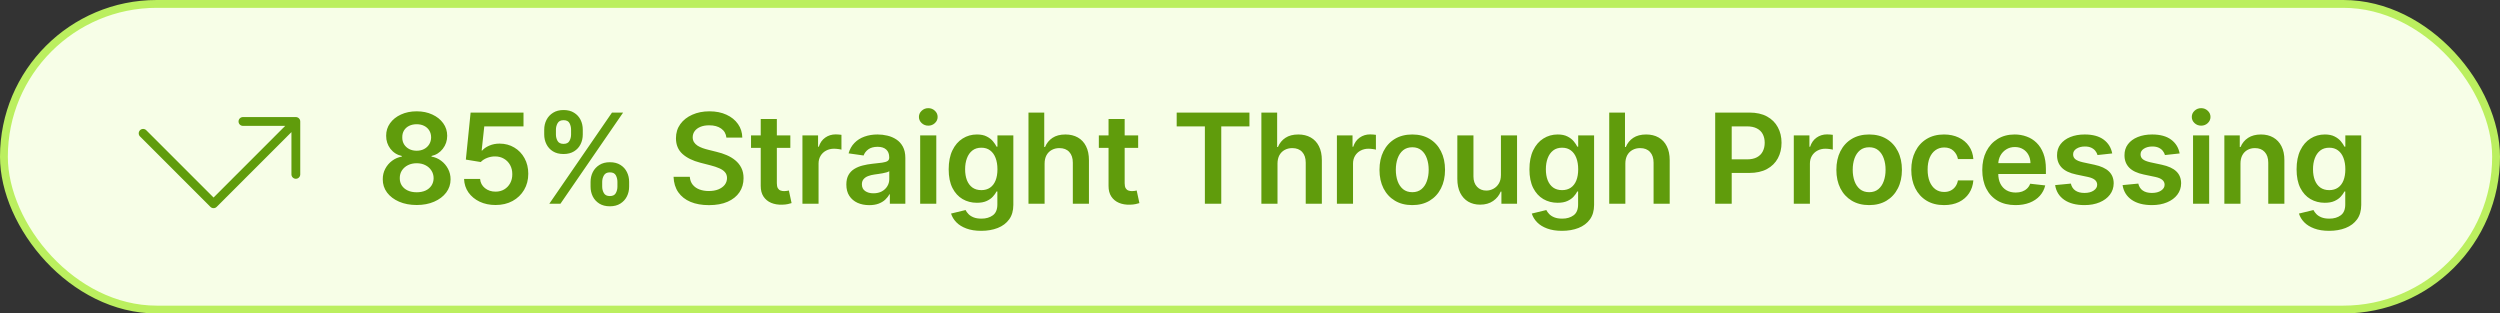 <svg xmlns="http://www.w3.org/2000/svg" width="319" height="40" viewBox="0 0 319 40" fill="none"><rect x="0" y="0" width="319" height="40" fill="#333333" stroke="none"/><rect x="0.5" y="0.5" width="318" height="39" rx="19.5" fill="#F7FEE7"></rect><rect x="0.5" y="0.5" width="318" height="39" rx="19.5" stroke="#BBEF5F"></rect><path d="M38.312 15.5V22.25C38.312 22.399 38.253 22.542 38.147 22.648C38.042 22.753 37.899 22.812 37.75 22.812C37.6 22.812 37.457 22.753 37.352 22.648C37.246 22.542 37.187 22.399 37.187 22.25V16.858L27.647 26.398C27.542 26.503 27.399 26.562 27.25 26.562C27.101 26.562 26.958 26.503 26.852 26.398L17.852 17.398C17.753 17.291 17.699 17.15 17.701 17.004C17.704 16.858 17.763 16.719 17.866 16.616C17.969 16.513 18.108 16.454 18.254 16.452C18.399 16.449 18.541 16.503 18.647 16.602L27.25 25.204L36.392 16.062H31C30.851 16.062 30.707 16.003 30.602 15.898C30.496 15.792 30.437 15.649 30.437 15.5C30.437 15.351 30.496 15.208 30.602 15.102C30.707 14.997 30.851 14.938 31 14.938H37.75C37.899 14.938 38.042 14.997 38.147 15.102C38.253 15.208 38.312 15.351 38.312 15.5Z" fill="#609C0C"></path><path d="M53.17 26.159C52.326 26.159 51.576 26.017 50.92 25.733C50.269 25.449 49.758 25.061 49.386 24.568C49.019 24.072 48.837 23.509 48.841 22.881C48.837 22.392 48.943 21.943 49.159 21.534C49.375 21.125 49.667 20.784 50.034 20.511C50.405 20.235 50.818 20.059 51.273 19.983V19.903C50.674 19.771 50.189 19.466 49.818 18.989C49.451 18.508 49.269 17.953 49.273 17.324C49.269 16.725 49.436 16.191 49.773 15.722C50.11 15.252 50.572 14.883 51.159 14.614C51.746 14.341 52.417 14.204 53.17 14.204C53.917 14.204 54.581 14.341 55.165 14.614C55.752 14.883 56.214 15.252 56.551 15.722C56.892 16.191 57.062 16.725 57.062 17.324C57.062 17.953 56.875 18.508 56.5 18.989C56.129 19.466 55.65 19.771 55.062 19.903V19.983C55.517 20.059 55.926 20.235 56.29 20.511C56.657 20.784 56.949 21.125 57.165 21.534C57.385 21.943 57.494 22.392 57.494 22.881C57.494 23.509 57.309 24.072 56.938 24.568C56.566 25.061 56.055 25.449 55.403 25.733C54.756 26.017 54.011 26.159 53.17 26.159ZM53.17 24.534C53.606 24.534 53.985 24.46 54.307 24.312C54.629 24.161 54.879 23.949 55.057 23.676C55.235 23.403 55.326 23.089 55.33 22.733C55.326 22.362 55.229 22.034 55.04 21.75C54.854 21.462 54.599 21.237 54.273 21.074C53.951 20.911 53.583 20.829 53.17 20.829C52.754 20.829 52.383 20.911 52.057 21.074C51.731 21.237 51.474 21.462 51.284 21.75C51.099 22.034 51.008 22.362 51.011 22.733C51.008 23.089 51.095 23.403 51.273 23.676C51.451 23.945 51.701 24.155 52.023 24.307C52.349 24.458 52.731 24.534 53.17 24.534ZM53.17 19.233C53.526 19.233 53.841 19.161 54.114 19.017C54.39 18.873 54.608 18.672 54.767 18.415C54.926 18.157 55.008 17.86 55.011 17.523C55.008 17.189 54.928 16.898 54.773 16.648C54.617 16.394 54.401 16.199 54.125 16.062C53.849 15.922 53.53 15.852 53.17 15.852C52.803 15.852 52.479 15.922 52.199 16.062C51.922 16.199 51.706 16.394 51.551 16.648C51.4 16.898 51.326 17.189 51.33 17.523C51.326 17.86 51.401 18.157 51.557 18.415C51.716 18.669 51.934 18.869 52.21 19.017C52.49 19.161 52.811 19.233 53.17 19.233ZM63.232 26.159C62.474 26.159 61.796 26.017 61.198 25.733C60.599 25.445 60.124 25.051 59.771 24.551C59.423 24.051 59.237 23.479 59.215 22.835H61.26C61.298 23.312 61.504 23.703 61.879 24.006C62.254 24.305 62.705 24.454 63.232 24.454C63.645 24.454 64.012 24.36 64.334 24.171C64.656 23.981 64.91 23.718 65.095 23.381C65.281 23.044 65.372 22.659 65.368 22.227C65.372 21.788 65.279 21.398 65.09 21.057C64.9 20.716 64.641 20.449 64.311 20.256C63.982 20.059 63.603 19.96 63.175 19.96C62.826 19.956 62.484 20.021 62.146 20.153C61.809 20.286 61.542 20.46 61.345 20.676L59.442 20.364L60.05 14.364H66.8V16.125H61.794L61.459 19.21H61.527C61.743 18.956 62.048 18.746 62.442 18.579C62.836 18.409 63.268 18.324 63.737 18.324C64.442 18.324 65.071 18.491 65.624 18.824C66.177 19.153 66.612 19.608 66.93 20.188C67.249 20.767 67.408 21.43 67.408 22.176C67.408 22.945 67.23 23.631 66.874 24.233C66.521 24.831 66.031 25.303 65.402 25.648C64.777 25.989 64.054 26.159 63.232 26.159ZM75.357 23.818V23.204C75.357 22.754 75.451 22.339 75.641 21.96C75.834 21.581 76.114 21.276 76.482 21.046C76.849 20.814 77.294 20.699 77.817 20.699C78.355 20.699 78.806 20.814 79.169 21.046C79.533 21.273 79.808 21.576 79.993 21.954C80.183 22.333 80.277 22.75 80.277 23.204V23.818C80.277 24.269 80.183 24.684 79.993 25.062C79.804 25.441 79.525 25.746 79.158 25.977C78.794 26.208 78.347 26.324 77.817 26.324C77.287 26.324 76.838 26.208 76.47 25.977C76.103 25.746 75.825 25.441 75.635 25.062C75.45 24.684 75.357 24.269 75.357 23.818ZM76.84 23.204V23.818C76.84 24.117 76.912 24.392 77.056 24.642C77.2 24.892 77.453 25.017 77.817 25.017C78.184 25.017 78.436 24.894 78.573 24.648C78.713 24.398 78.783 24.121 78.783 23.818V23.204C78.783 22.901 78.717 22.625 78.584 22.375C78.451 22.121 78.196 21.994 77.817 21.994C77.461 21.994 77.209 22.121 77.061 22.375C76.914 22.625 76.84 22.901 76.84 23.204ZM69.442 17.159V16.546C69.442 16.091 69.539 15.674 69.732 15.296C69.925 14.917 70.205 14.614 70.573 14.386C70.94 14.155 71.385 14.04 71.908 14.04C72.442 14.04 72.891 14.155 73.254 14.386C73.622 14.614 73.898 14.917 74.084 15.296C74.27 15.674 74.362 16.091 74.362 16.546V17.159C74.362 17.614 74.268 18.03 74.078 18.409C73.893 18.784 73.616 19.085 73.249 19.312C72.881 19.54 72.434 19.653 71.908 19.653C71.374 19.653 70.923 19.54 70.556 19.312C70.192 19.085 69.915 18.782 69.726 18.403C69.537 18.025 69.442 17.61 69.442 17.159ZM70.936 16.546V17.159C70.936 17.462 71.006 17.739 71.147 17.989C71.29 18.235 71.544 18.358 71.908 18.358C72.272 18.358 72.522 18.235 72.658 17.989C72.798 17.739 72.868 17.462 72.868 17.159V16.546C72.868 16.242 72.802 15.966 72.669 15.716C72.537 15.462 72.283 15.335 71.908 15.335C71.548 15.335 71.296 15.462 71.152 15.716C71.008 15.97 70.936 16.246 70.936 16.546ZM70.09 26L78.09 14.364H79.51L71.51 26H70.09ZM92.689 17.562C92.636 17.066 92.413 16.68 92.019 16.403C91.629 16.127 91.121 15.989 90.496 15.989C90.057 15.989 89.68 16.055 89.366 16.188C89.051 16.32 88.811 16.5 88.644 16.727C88.477 16.954 88.392 17.214 88.388 17.506C88.388 17.748 88.443 17.958 88.553 18.136C88.667 18.314 88.82 18.466 89.013 18.591C89.207 18.712 89.421 18.814 89.655 18.898C89.89 18.981 90.127 19.051 90.366 19.108L91.457 19.381C91.896 19.483 92.318 19.621 92.724 19.796C93.133 19.97 93.498 20.189 93.82 20.454C94.146 20.72 94.403 21.04 94.593 21.415C94.782 21.79 94.877 22.229 94.877 22.733C94.877 23.415 94.703 24.015 94.354 24.534C94.006 25.049 93.502 25.453 92.843 25.744C92.188 26.032 91.394 26.176 90.462 26.176C89.557 26.176 88.771 26.036 88.104 25.756C87.441 25.475 86.922 25.066 86.547 24.528C86.176 23.991 85.975 23.335 85.945 22.562H88.019C88.049 22.968 88.174 23.305 88.394 23.574C88.614 23.843 88.9 24.044 89.252 24.176C89.608 24.309 90.006 24.375 90.445 24.375C90.903 24.375 91.305 24.307 91.65 24.171C91.998 24.03 92.271 23.837 92.468 23.591C92.665 23.341 92.765 23.049 92.769 22.716C92.765 22.413 92.676 22.163 92.502 21.966C92.328 21.765 92.083 21.599 91.769 21.466C91.458 21.329 91.095 21.208 90.678 21.102L89.354 20.761C88.396 20.515 87.638 20.142 87.082 19.642C86.528 19.138 86.252 18.47 86.252 17.636C86.252 16.951 86.438 16.35 86.809 15.835C87.184 15.32 87.693 14.921 88.337 14.636C88.981 14.348 89.71 14.204 90.525 14.204C91.35 14.204 92.074 14.348 92.695 14.636C93.32 14.921 93.811 15.316 94.167 15.824C94.523 16.328 94.707 16.907 94.718 17.562H92.689ZM100.847 17.273V18.864H95.83V17.273H100.847ZM97.069 15.182H99.126V23.375C99.126 23.651 99.167 23.864 99.251 24.011C99.338 24.155 99.451 24.254 99.592 24.307C99.732 24.36 99.887 24.386 100.057 24.386C100.186 24.386 100.304 24.377 100.41 24.358C100.52 24.339 100.603 24.322 100.66 24.307L101.006 25.915C100.897 25.953 100.739 25.994 100.535 26.04C100.334 26.085 100.088 26.112 99.796 26.119C99.281 26.134 98.817 26.057 98.404 25.886C97.991 25.712 97.664 25.443 97.421 25.079C97.183 24.716 97.065 24.261 97.069 23.716V15.182ZM102.391 26V17.273H104.386V18.727H104.477C104.636 18.224 104.908 17.835 105.295 17.562C105.685 17.286 106.13 17.148 106.63 17.148C106.744 17.148 106.871 17.153 107.011 17.165C107.155 17.172 107.274 17.186 107.369 17.204V19.097C107.282 19.066 107.143 19.04 106.954 19.017C106.768 18.991 106.588 18.977 106.414 18.977C106.039 18.977 105.702 19.059 105.403 19.222C105.107 19.381 104.874 19.602 104.704 19.886C104.533 20.171 104.448 20.498 104.448 20.869V26H102.391ZM110.914 26.176C110.361 26.176 109.863 26.078 109.42 25.881C108.981 25.68 108.632 25.384 108.375 24.994C108.121 24.604 107.994 24.123 107.994 23.551C107.994 23.059 108.085 22.651 108.267 22.329C108.448 22.008 108.697 21.75 109.011 21.557C109.325 21.364 109.679 21.218 110.073 21.119C110.471 21.017 110.882 20.943 111.306 20.898C111.818 20.845 112.232 20.797 112.551 20.756C112.869 20.71 113.1 20.642 113.244 20.551C113.392 20.456 113.465 20.311 113.465 20.114V20.079C113.465 19.651 113.339 19.32 113.085 19.085C112.831 18.85 112.465 18.733 111.988 18.733C111.484 18.733 111.085 18.843 110.789 19.062C110.498 19.282 110.301 19.542 110.198 19.841L108.278 19.568C108.429 19.038 108.679 18.595 109.028 18.239C109.376 17.879 109.803 17.61 110.306 17.432C110.81 17.25 111.367 17.159 111.977 17.159C112.397 17.159 112.816 17.208 113.232 17.307C113.649 17.405 114.03 17.568 114.375 17.796C114.719 18.019 114.996 18.324 115.204 18.71C115.416 19.097 115.522 19.579 115.522 20.159V26H113.545V24.801H113.477C113.352 25.044 113.176 25.271 112.948 25.483C112.725 25.691 112.443 25.86 112.102 25.989C111.765 26.114 111.369 26.176 110.914 26.176ZM111.448 24.665C111.861 24.665 112.219 24.583 112.522 24.421C112.825 24.254 113.058 24.034 113.221 23.761C113.388 23.489 113.471 23.191 113.471 22.869V21.841C113.407 21.894 113.297 21.943 113.142 21.989C112.99 22.034 112.82 22.074 112.63 22.108C112.441 22.142 112.253 22.172 112.068 22.199C111.882 22.225 111.721 22.248 111.585 22.267C111.278 22.309 111.003 22.377 110.761 22.472C110.518 22.566 110.327 22.699 110.187 22.869C110.047 23.036 109.977 23.252 109.977 23.517C109.977 23.896 110.115 24.182 110.392 24.375C110.668 24.568 111.02 24.665 111.448 24.665ZM117.414 26V17.273H119.471V26H117.414ZM118.449 16.034C118.123 16.034 117.842 15.926 117.608 15.71C117.373 15.491 117.255 15.227 117.255 14.921C117.255 14.61 117.373 14.347 117.608 14.131C117.842 13.911 118.123 13.801 118.449 13.801C118.778 13.801 119.058 13.911 119.289 14.131C119.524 14.347 119.642 14.61 119.642 14.921C119.642 15.227 119.524 15.491 119.289 15.71C119.058 15.926 118.778 16.034 118.449 16.034ZM125.206 29.454C124.467 29.454 123.833 29.354 123.302 29.153C122.772 28.956 122.346 28.691 122.024 28.358C121.702 28.025 121.479 27.655 121.354 27.25L123.206 26.801C123.289 26.972 123.41 27.14 123.569 27.307C123.729 27.477 123.943 27.617 124.211 27.727C124.484 27.841 124.827 27.898 125.24 27.898C125.823 27.898 126.306 27.756 126.689 27.472C127.071 27.191 127.263 26.729 127.263 26.085V24.432H127.16C127.054 24.644 126.899 24.862 126.694 25.085C126.494 25.309 126.227 25.496 125.893 25.648C125.564 25.799 125.149 25.875 124.649 25.875C123.979 25.875 123.371 25.718 122.825 25.403C122.283 25.085 121.852 24.612 121.53 23.983C121.211 23.35 121.052 22.559 121.052 21.608C121.052 20.65 121.211 19.841 121.53 19.182C121.852 18.519 122.285 18.017 122.831 17.676C123.376 17.331 123.984 17.159 124.655 17.159C125.166 17.159 125.586 17.246 125.916 17.421C126.249 17.591 126.514 17.797 126.711 18.04C126.908 18.278 127.058 18.504 127.16 18.716H127.274V17.273H129.302V26.142C129.302 26.888 129.124 27.506 128.768 27.994C128.412 28.483 127.925 28.849 127.308 29.091C126.691 29.333 125.99 29.454 125.206 29.454ZM125.223 24.261C125.658 24.261 126.03 24.155 126.336 23.943C126.643 23.731 126.876 23.426 127.035 23.028C127.194 22.631 127.274 22.153 127.274 21.597C127.274 21.047 127.194 20.566 127.035 20.153C126.88 19.741 126.649 19.421 126.342 19.193C126.039 18.962 125.666 18.847 125.223 18.847C124.764 18.847 124.382 18.966 124.075 19.204C123.768 19.443 123.537 19.771 123.382 20.188C123.227 20.6 123.149 21.07 123.149 21.597C123.149 22.131 123.227 22.599 123.382 23C123.541 23.398 123.774 23.708 124.081 23.932C124.391 24.151 124.772 24.261 125.223 24.261ZM133.291 20.886V26H131.234V14.364H133.246V18.756H133.348C133.552 18.263 133.869 17.875 134.297 17.591C134.729 17.303 135.278 17.159 135.945 17.159C136.551 17.159 137.079 17.286 137.53 17.54C137.981 17.794 138.329 18.165 138.575 18.653C138.825 19.142 138.95 19.739 138.95 20.443V26H136.893V20.761C136.893 20.174 136.742 19.718 136.439 19.392C136.14 19.062 135.719 18.898 135.177 18.898C134.814 18.898 134.488 18.977 134.2 19.136C133.916 19.292 133.693 19.517 133.53 19.812C133.371 20.108 133.291 20.466 133.291 20.886ZM145.229 17.273V18.864H140.212V17.273H145.229ZM141.45 15.182H143.507V23.375C143.507 23.651 143.549 23.864 143.632 24.011C143.719 24.155 143.833 24.254 143.973 24.307C144.113 24.36 144.269 24.386 144.439 24.386C144.568 24.386 144.685 24.377 144.791 24.358C144.901 24.339 144.984 24.322 145.041 24.307L145.388 25.915C145.278 25.953 145.121 25.994 144.916 26.04C144.716 26.085 144.469 26.112 144.178 26.119C143.662 26.134 143.198 26.057 142.786 25.886C142.373 25.712 142.045 25.443 141.803 25.079C141.564 24.716 141.447 24.261 141.45 23.716V15.182ZM150.145 16.131V14.364H159.429V16.131H155.833V26H153.742V16.131H150.145ZM163.009 20.886V26H160.952V14.364H162.964V18.756H163.066C163.27 18.263 163.587 17.875 164.015 17.591C164.447 17.303 164.996 17.159 165.662 17.159C166.268 17.159 166.797 17.286 167.248 17.54C167.698 17.794 168.047 18.165 168.293 18.653C168.543 19.142 168.668 19.739 168.668 20.443V26H166.611V20.761C166.611 20.174 166.46 19.718 166.157 19.392C165.857 19.062 165.437 18.898 164.895 18.898C164.532 18.898 164.206 18.977 163.918 19.136C163.634 19.292 163.411 19.517 163.248 19.812C163.089 20.108 163.009 20.466 163.009 20.886ZM170.589 26V17.273H172.583V18.727H172.674C172.833 18.224 173.106 17.835 173.492 17.562C173.882 17.286 174.327 17.148 174.827 17.148C174.941 17.148 175.068 17.153 175.208 17.165C175.352 17.172 175.471 17.186 175.566 17.204V19.097C175.479 19.066 175.341 19.04 175.151 19.017C174.966 18.991 174.786 18.977 174.611 18.977C174.236 18.977 173.899 19.059 173.6 19.222C173.305 19.381 173.072 19.602 172.901 19.886C172.731 20.171 172.646 20.498 172.646 20.869V26H170.589ZM180.204 26.171C179.352 26.171 178.613 25.983 177.988 25.608C177.363 25.233 176.878 24.708 176.533 24.034C176.193 23.36 176.022 22.572 176.022 21.671C176.022 20.769 176.193 19.979 176.533 19.301C176.878 18.623 177.363 18.097 177.988 17.722C178.613 17.347 179.352 17.159 180.204 17.159C181.056 17.159 181.795 17.347 182.42 17.722C183.045 18.097 183.528 18.623 183.869 19.301C184.213 19.979 184.386 20.769 184.386 21.671C184.386 22.572 184.213 23.36 183.869 24.034C183.528 24.708 183.045 25.233 182.42 25.608C181.795 25.983 181.056 26.171 180.204 26.171ZM180.215 24.523C180.677 24.523 181.064 24.396 181.374 24.142C181.685 23.884 181.916 23.54 182.068 23.108C182.223 22.676 182.3 22.195 182.3 21.665C182.3 21.131 182.223 20.648 182.068 20.216C181.916 19.78 181.685 19.434 181.374 19.176C181.064 18.919 180.677 18.79 180.215 18.79C179.742 18.79 179.348 18.919 179.033 19.176C178.723 19.434 178.49 19.78 178.335 20.216C178.183 20.648 178.107 21.131 178.107 21.665C178.107 22.195 178.183 22.676 178.335 23.108C178.49 23.54 178.723 23.884 179.033 24.142C179.348 24.396 179.742 24.523 180.215 24.523ZM191.518 22.329V17.273H193.575V26H191.58V24.449H191.49C191.293 24.938 190.969 25.337 190.518 25.648C190.071 25.958 189.52 26.114 188.865 26.114C188.293 26.114 187.787 25.987 187.347 25.733C186.912 25.475 186.571 25.102 186.325 24.614C186.079 24.121 185.955 23.526 185.955 22.829V17.273H188.012V22.511C188.012 23.064 188.164 23.504 188.467 23.829C188.77 24.155 189.168 24.318 189.66 24.318C189.963 24.318 190.257 24.244 190.541 24.097C190.825 23.949 191.058 23.729 191.24 23.438C191.425 23.142 191.518 22.773 191.518 22.329ZM199.309 29.454C198.571 29.454 197.936 29.354 197.406 29.153C196.876 28.956 196.449 28.691 196.127 28.358C195.805 28.025 195.582 27.655 195.457 27.25L197.309 26.801C197.393 26.972 197.514 27.14 197.673 27.307C197.832 27.477 198.046 27.617 198.315 27.727C198.588 27.841 198.93 27.898 199.343 27.898C199.927 27.898 200.41 27.756 200.792 27.472C201.175 27.191 201.366 26.729 201.366 26.085V24.432H201.264C201.158 24.644 201.002 24.862 200.798 25.085C200.597 25.309 200.33 25.496 199.997 25.648C199.667 25.799 199.252 25.875 198.752 25.875C198.082 25.875 197.474 25.718 196.929 25.403C196.387 25.085 195.955 24.612 195.633 23.983C195.315 23.35 195.156 22.559 195.156 21.608C195.156 20.65 195.315 19.841 195.633 19.182C195.955 18.519 196.389 18.017 196.934 17.676C197.48 17.331 198.088 17.159 198.758 17.159C199.27 17.159 199.69 17.246 200.02 17.421C200.353 17.591 200.618 17.797 200.815 18.04C201.012 18.278 201.162 18.504 201.264 18.716H201.377V17.273H203.406V26.142C203.406 26.888 203.228 27.506 202.872 27.994C202.516 28.483 202.029 28.849 201.412 29.091C200.794 29.333 200.093 29.454 199.309 29.454ZM199.326 24.261C199.762 24.261 200.133 24.155 200.44 23.943C200.747 23.731 200.98 23.426 201.139 23.028C201.298 22.631 201.377 22.153 201.377 21.597C201.377 21.047 201.298 20.566 201.139 20.153C200.984 19.741 200.752 19.421 200.446 19.193C200.143 18.962 199.77 18.847 199.326 18.847C198.868 18.847 198.485 18.966 198.179 19.204C197.872 19.443 197.641 19.771 197.485 20.188C197.33 20.6 197.252 21.07 197.252 21.597C197.252 22.131 197.33 22.599 197.485 23C197.645 23.398 197.877 23.708 198.184 23.932C198.495 24.151 198.876 24.261 199.326 24.261ZM207.395 20.886V26H205.338V14.364H207.349V18.756H207.451C207.656 18.263 207.972 17.875 208.4 17.591C208.832 17.303 209.381 17.159 210.048 17.159C210.654 17.159 211.183 17.286 211.633 17.54C212.084 17.794 212.433 18.165 212.679 18.653C212.929 19.142 213.054 19.739 213.054 20.443V26H210.997V20.761C210.997 20.174 210.845 19.718 210.542 19.392C210.243 19.062 209.823 18.898 209.281 18.898C208.917 18.898 208.592 18.977 208.304 19.136C208.02 19.292 207.796 19.517 207.633 19.812C207.474 20.108 207.395 20.466 207.395 20.886ZM218.858 26V14.364H223.222C224.116 14.364 224.866 14.53 225.472 14.864C226.081 15.197 226.542 15.655 226.852 16.239C227.167 16.818 227.324 17.477 227.324 18.216C227.324 18.962 227.167 19.625 226.852 20.204C226.538 20.784 226.074 21.241 225.46 21.574C224.847 21.903 224.091 22.068 223.193 22.068H220.301V20.335H222.909C223.432 20.335 223.86 20.244 224.193 20.062C224.527 19.881 224.773 19.631 224.932 19.312C225.095 18.994 225.176 18.629 225.176 18.216C225.176 17.803 225.095 17.439 224.932 17.125C224.773 16.811 224.525 16.566 224.188 16.392C223.854 16.214 223.424 16.125 222.898 16.125H220.966V26H218.858ZM228.888 26V17.273H230.882V18.727H230.973C231.132 18.224 231.405 17.835 231.791 17.562C232.182 17.286 232.627 17.148 233.127 17.148C233.24 17.148 233.367 17.153 233.507 17.165C233.651 17.172 233.771 17.186 233.865 17.204V19.097C233.778 19.066 233.64 19.04 233.45 19.017C233.265 18.991 233.085 18.977 232.911 18.977C232.536 18.977 232.199 19.059 231.899 19.222C231.604 19.381 231.371 19.602 231.2 19.886C231.03 20.171 230.945 20.498 230.945 20.869V26H228.888ZM238.503 26.171C237.651 26.171 236.912 25.983 236.287 25.608C235.662 25.233 235.177 24.708 234.833 24.034C234.492 23.36 234.321 22.572 234.321 21.671C234.321 20.769 234.492 19.979 234.833 19.301C235.177 18.623 235.662 18.097 236.287 17.722C236.912 17.347 237.651 17.159 238.503 17.159C239.355 17.159 240.094 17.347 240.719 17.722C241.344 18.097 241.827 18.623 242.168 19.301C242.513 19.979 242.685 20.769 242.685 21.671C242.685 22.572 242.513 23.36 242.168 24.034C241.827 24.708 241.344 25.233 240.719 25.608C240.094 25.983 239.355 26.171 238.503 26.171ZM238.514 24.523C238.977 24.523 239.363 24.396 239.674 24.142C239.984 23.884 240.215 23.54 240.367 23.108C240.522 22.676 240.6 22.195 240.6 21.665C240.6 21.131 240.522 20.648 240.367 20.216C240.215 19.78 239.984 19.434 239.674 19.176C239.363 18.919 238.977 18.79 238.514 18.79C238.041 18.79 237.647 18.919 237.333 19.176C237.022 19.434 236.789 19.78 236.634 20.216C236.482 20.648 236.407 21.131 236.407 21.665C236.407 22.195 236.482 22.676 236.634 23.108C236.789 23.54 237.022 23.884 237.333 24.142C237.647 24.396 238.041 24.523 238.514 24.523ZM248.062 26.171C247.19 26.171 246.442 25.979 245.817 25.597C245.196 25.214 244.717 24.686 244.38 24.011C244.046 23.333 243.88 22.553 243.88 21.671C243.88 20.784 244.05 20.002 244.391 19.324C244.732 18.642 245.213 18.112 245.834 17.733C246.459 17.35 247.198 17.159 248.05 17.159C248.758 17.159 249.385 17.29 249.931 17.551C250.48 17.809 250.918 18.174 251.243 18.648C251.569 19.117 251.755 19.667 251.8 20.296H249.834C249.755 19.875 249.565 19.525 249.266 19.244C248.971 18.96 248.575 18.818 248.079 18.818C247.658 18.818 247.289 18.932 246.971 19.159C246.652 19.383 246.404 19.704 246.226 20.125C246.052 20.546 245.965 21.049 245.965 21.636C245.965 22.231 246.052 22.742 246.226 23.171C246.401 23.595 246.645 23.922 246.959 24.153C247.277 24.381 247.651 24.494 248.079 24.494C248.382 24.494 248.652 24.438 248.891 24.324C249.133 24.206 249.336 24.038 249.499 23.818C249.662 23.599 249.774 23.331 249.834 23.017H251.8C251.751 23.634 251.569 24.182 251.255 24.659C250.94 25.133 250.512 25.504 249.971 25.773C249.429 26.038 248.793 26.171 248.062 26.171ZM257.177 26.171C256.302 26.171 255.546 25.989 254.91 25.625C254.277 25.258 253.79 24.739 253.449 24.068C253.109 23.394 252.938 22.6 252.938 21.688C252.938 20.79 253.109 20.002 253.449 19.324C253.794 18.642 254.275 18.112 254.893 17.733C255.51 17.35 256.235 17.159 257.069 17.159C257.607 17.159 258.114 17.246 258.591 17.421C259.073 17.591 259.497 17.856 259.864 18.216C260.235 18.576 260.527 19.034 260.739 19.591C260.951 20.144 261.057 20.803 261.057 21.568V22.199H253.904V20.812H259.086C259.082 20.419 258.997 20.068 258.83 19.761C258.663 19.451 258.43 19.206 258.131 19.028C257.836 18.85 257.491 18.761 257.097 18.761C256.677 18.761 256.307 18.864 255.989 19.068C255.671 19.269 255.423 19.534 255.245 19.864C255.071 20.189 254.982 20.547 254.978 20.938V22.148C254.978 22.655 255.071 23.091 255.256 23.454C255.442 23.814 255.701 24.091 256.035 24.284C256.368 24.474 256.758 24.568 257.205 24.568C257.504 24.568 257.775 24.526 258.018 24.443C258.26 24.356 258.47 24.229 258.648 24.062C258.826 23.896 258.961 23.689 259.052 23.443L260.972 23.659C260.851 24.167 260.62 24.61 260.279 24.989C259.942 25.364 259.51 25.655 258.984 25.864C258.457 26.068 257.855 26.171 257.177 26.171ZM269.519 19.579L267.644 19.784C267.591 19.595 267.498 19.417 267.366 19.25C267.237 19.083 267.063 18.949 266.843 18.847C266.623 18.744 266.354 18.693 266.036 18.693C265.608 18.693 265.248 18.786 264.957 18.972C264.669 19.157 264.527 19.398 264.531 19.693C264.527 19.947 264.62 20.153 264.809 20.312C265.002 20.472 265.32 20.602 265.763 20.704L267.252 21.023C268.078 21.201 268.692 21.483 269.093 21.869C269.498 22.256 269.703 22.761 269.707 23.386C269.703 23.936 269.542 24.421 269.224 24.841C268.909 25.258 268.472 25.583 267.911 25.818C267.351 26.053 266.707 26.171 265.979 26.171C264.911 26.171 264.051 25.947 263.4 25.5C262.748 25.049 262.36 24.422 262.235 23.619L264.241 23.426C264.332 23.82 264.525 24.117 264.82 24.318C265.116 24.519 265.5 24.619 265.974 24.619C266.462 24.619 266.854 24.519 267.15 24.318C267.449 24.117 267.599 23.869 267.599 23.574C267.599 23.324 267.502 23.117 267.309 22.954C267.12 22.792 266.824 22.667 266.423 22.579L264.934 22.267C264.097 22.093 263.477 21.799 263.076 21.386C262.674 20.97 262.476 20.443 262.479 19.807C262.476 19.269 262.621 18.803 262.917 18.409C263.216 18.011 263.631 17.704 264.161 17.489C264.695 17.269 265.311 17.159 266.008 17.159C267.031 17.159 267.835 17.377 268.423 17.812C269.013 18.248 269.379 18.837 269.519 19.579ZM278.124 19.579L276.249 19.784C276.196 19.595 276.104 19.417 275.971 19.25C275.842 19.083 275.668 18.949 275.448 18.847C275.229 18.744 274.96 18.693 274.641 18.693C274.213 18.693 273.854 18.786 273.562 18.972C273.274 19.157 273.132 19.398 273.136 19.693C273.132 19.947 273.225 20.153 273.414 20.312C273.607 20.472 273.926 20.602 274.369 20.704L275.857 21.023C276.683 21.201 277.297 21.483 277.698 21.869C278.104 22.256 278.308 22.761 278.312 23.386C278.308 23.936 278.147 24.421 277.829 24.841C277.515 25.258 277.077 25.583 276.516 25.818C275.956 26.053 275.312 26.171 274.585 26.171C273.516 26.171 272.657 25.947 272.005 25.5C271.354 25.049 270.965 24.422 270.84 23.619L272.846 23.426C272.937 23.82 273.13 24.117 273.426 24.318C273.721 24.519 274.105 24.619 274.579 24.619C275.068 24.619 275.46 24.519 275.755 24.318C276.054 24.117 276.204 23.869 276.204 23.574C276.204 23.324 276.107 23.117 275.914 22.954C275.725 22.792 275.429 22.667 275.028 22.579L273.539 22.267C272.702 22.093 272.083 21.799 271.681 21.386C271.28 20.97 271.081 20.443 271.085 19.807C271.081 19.269 271.227 18.803 271.522 18.409C271.821 18.011 272.236 17.704 272.766 17.489C273.301 17.269 273.916 17.159 274.613 17.159C275.636 17.159 276.441 17.377 277.028 17.812C277.619 18.248 277.984 18.837 278.124 19.579ZM279.832 26V17.273H281.889V26H279.832ZM280.866 16.034C280.54 16.034 280.26 15.926 280.025 15.71C279.79 15.491 279.673 15.227 279.673 14.921C279.673 14.61 279.79 14.347 280.025 14.131C280.26 13.911 280.54 13.801 280.866 13.801C281.196 13.801 281.476 13.911 281.707 14.131C281.942 14.347 282.059 14.61 282.059 14.921C282.059 15.227 281.942 15.491 281.707 15.71C281.476 15.926 281.196 16.034 280.866 16.034ZM285.885 20.886V26H283.828V17.273H285.794V18.756H285.896C286.097 18.267 286.417 17.879 286.856 17.591C287.299 17.303 287.847 17.159 288.498 17.159C289.101 17.159 289.625 17.288 290.072 17.546C290.523 17.803 290.871 18.176 291.118 18.665C291.368 19.153 291.491 19.746 291.487 20.443V26H289.43V20.761C289.43 20.178 289.279 19.722 288.976 19.392C288.676 19.062 288.262 18.898 287.731 18.898C287.371 18.898 287.051 18.977 286.771 19.136C286.494 19.292 286.277 19.517 286.118 19.812C285.962 20.108 285.885 20.466 285.885 20.886ZM297.197 29.454C296.459 29.454 295.824 29.354 295.294 29.153C294.764 28.956 294.337 28.691 294.015 28.358C293.693 28.025 293.47 27.655 293.345 27.25L295.197 26.801C295.281 26.972 295.402 27.14 295.561 27.307C295.72 27.477 295.934 27.617 296.203 27.727C296.476 27.841 296.818 27.898 297.231 27.898C297.815 27.898 298.298 27.756 298.68 27.472C299.063 27.191 299.254 26.729 299.254 26.085V24.432H299.152C299.046 24.644 298.89 24.862 298.686 25.085C298.485 25.309 298.218 25.496 297.885 25.648C297.555 25.799 297.14 25.875 296.64 25.875C295.97 25.875 295.362 25.718 294.817 25.403C294.275 25.085 293.843 24.612 293.521 23.983C293.203 23.35 293.044 22.559 293.044 21.608C293.044 20.65 293.203 19.841 293.521 19.182C293.843 18.519 294.277 18.017 294.822 17.676C295.368 17.331 295.976 17.159 296.646 17.159C297.158 17.159 297.578 17.246 297.908 17.421C298.241 17.591 298.506 17.797 298.703 18.04C298.9 18.278 299.05 18.504 299.152 18.716H299.265V17.273H301.294V26.142C301.294 26.888 301.116 27.506 300.76 27.994C300.404 28.483 299.917 28.849 299.3 29.091C298.682 29.333 297.981 29.454 297.197 29.454ZM297.214 24.261C297.65 24.261 298.021 24.155 298.328 23.943C298.635 23.731 298.868 23.426 299.027 23.028C299.186 22.631 299.265 22.153 299.265 21.597C299.265 21.047 299.186 20.566 299.027 20.153C298.872 19.741 298.64 19.421 298.334 19.193C298.031 18.962 297.658 18.847 297.214 18.847C296.756 18.847 296.373 18.966 296.067 19.204C295.76 19.443 295.529 19.771 295.373 20.188C295.218 20.6 295.14 21.07 295.14 21.597C295.14 22.131 295.218 22.599 295.373 23C295.533 23.398 295.765 23.708 296.072 23.932C296.383 24.151 296.764 24.261 297.214 24.261Z" fill="#609C0C"></path></svg>